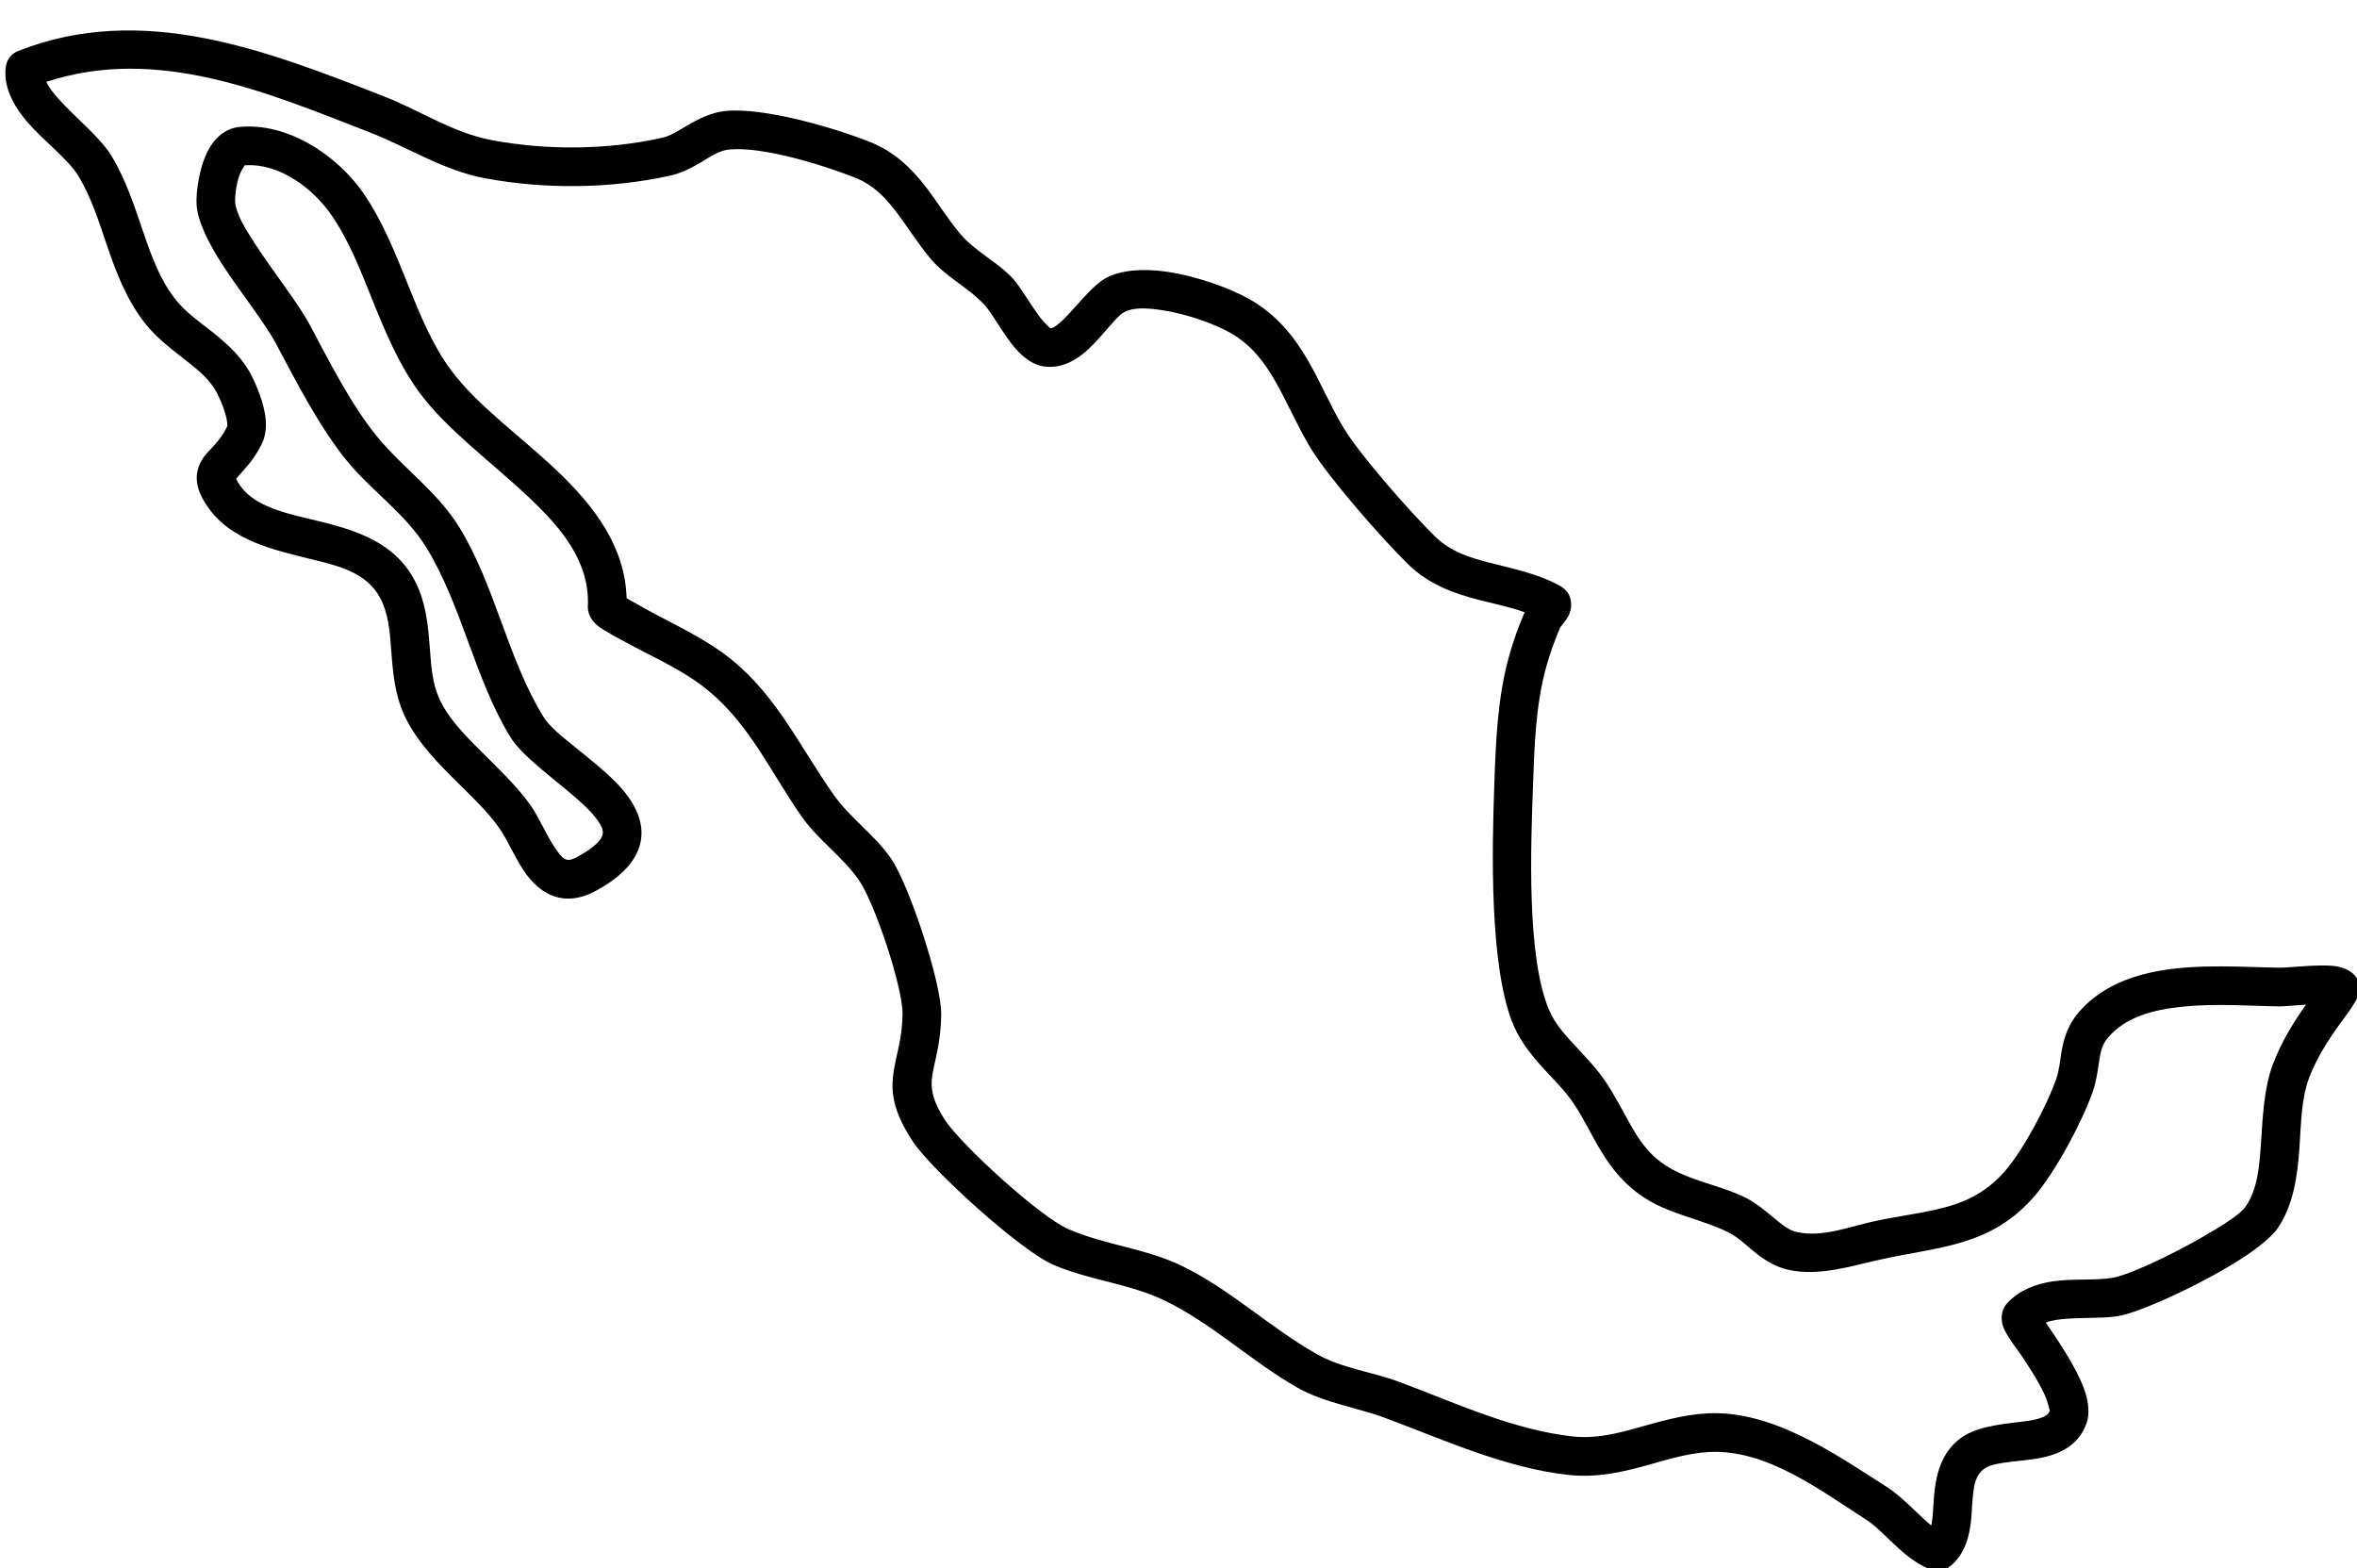 <?xml version="1.0" encoding="UTF-8"?>
<!DOCTYPE svg PUBLIC '-//W3C//DTD SVG 1.0//EN'
          'http://www.w3.org/TR/2001/REC-SVG-20010904/DTD/svg10.dtd'>
<svg clip-rule="evenodd" fill-rule="evenodd" height="324.3" preserveAspectRatio="xMidYMid meet" stroke-linejoin="round" stroke-miterlimit="2" version="1.0" viewBox="12.9 90.9 487.4 324.3" width="487.4" xmlns="http://www.w3.org/2000/svg" xmlns:xlink="http://www.w3.org/1999/xlink" zoomAndPan="magnify"
><g
  ><g
    ><g id="change1_1"
      ><path d="M2315.85,1253.12C2322.87,1252.58 2329.73,1257.83 2333.43,1263.26C2336.93,1268.37 2339.23,1274.36 2341.64,1280.34C2344.27,1286.88 2347.02,1293.4 2351.13,1298.96C2356.67,1306.43 2365.71,1312.96 2373.28,1320.14C2379.84,1326.36 2385.37,1333.03 2384.97,1341.92C2384.93,1342.77 2385.22,1344.39 2386.88,1345.75C2388.29,1346.92 2391.92,1348.76 2392.58,1349.12C2398.17,1352.2 2404.1,1354.69 2409.07,1358.75C2417.65,1365.75 2421.86,1375.49 2428.1,1384.34C2431.41,1389.03 2436.34,1392.36 2439.6,1397.11C2442.72,1401.65 2448.39,1418.54 2448.33,1423.97C2448.29,1428.03 2447.49,1430.83 2446.96,1433.33C2445.92,1438.26 2445.56,1442.31 2450.43,1449.69C2454.17,1455.35 2472.03,1471.57 2478.62,1474.44C2485.89,1477.61 2494.11,1478.25 2501.24,1481.74C2510.91,1486.48 2518.58,1493.95 2527.89,1499.24C2533.28,1502.3 2539.84,1503.19 2545.64,1505.36C2557.42,1509.76 2569.75,1515.39 2582.37,1516.78C2587.91,1517.39 2592.91,1516.31 2597.85,1514.95C2602.06,1513.8 2606.22,1512.41 2610.79,1512.17C2622.28,1511.58 2633.1,1519.87 2642.2,1525.69C2644.03,1526.86 2645.61,1528.47 2647.22,1530.01C2649.28,1531.99 2651.39,1533.87 2653.8,1535.14C2653.99,1535.24 2654.92,1535.7 2655.54,1535.87C2656.18,1536.05 2656.76,1536.06 2657.19,1536.02C2658.1,1535.92 2658.81,1535.56 2659.34,1535.11C2662.23,1532.72 2663.22,1529.21 2663.55,1525.25C2663.68,1523.61 2663.72,1521.88 2663.94,1520.22C2664.15,1518.57 2664.49,1516.94 2665.84,1515.77C2666.91,1514.85 2668.43,1514.59 2670.01,1514.34C2672.4,1513.97 2674.96,1513.84 2677.25,1513.41C2681.71,1512.57 2685.23,1510.62 2686.75,1506.34C2687.35,1504.63 2687.22,1502.18 2686.26,1499.51C2684.76,1495.36 2681.31,1490.25 2679.82,1488.01C2679.7,1487.82 2679.09,1486.96 2678.51,1486.13C2679.8,1485.61 2681.29,1485.45 2682.8,1485.34C2686.29,1485.08 2689.96,1485.29 2692.96,1484.83C2697.25,1484.18 2709.37,1478.65 2717.39,1473.58C2721.23,1471.16 2724.14,1468.74 2725.28,1467.05C2728.36,1462.46 2729.21,1456.7 2729.61,1450.77C2729.94,1445.94 2729.97,1440.99 2731.56,1436.81C2733.23,1432.46 2735.8,1428.56 2738.57,1424.86C2738.82,1424.52 2740.25,1422.58 2740.9,1421.39C2741.29,1420.69 2741.5,1420.08 2741.58,1419.68C2741.96,1417.84 2741.19,1416.65 2740.49,1415.95C2739.81,1415.28 2738.51,1414.56 2736.64,1414.33C2733.51,1413.93 2727.33,1414.69 2725.61,1414.66C2718.54,1414.57 2709.11,1413.81 2700.84,1415.39C2694.58,1416.59 2688.97,1419.11 2685.05,1423.77C2683,1426.21 2682.19,1428.78 2681.71,1431.47C2681.39,1433.31 2681.28,1435.21 2680.61,1437.12C2678.74,1442.41 2674.12,1451.17 2670.43,1455.47C2666.19,1460.41 2661.45,1462.23 2656.29,1463.39C2652.33,1464.28 2648.15,1464.8 2643.74,1465.77C2638.81,1466.85 2633.52,1469.02 2628.39,1467.88C2626.8,1467.53 2625.55,1466.48 2624.28,1465.44C2622.3,1463.83 2620.36,1462.11 2618.12,1460.99C2612.97,1458.42 2606.96,1457.65 2602.08,1454.53C2598.45,1452.21 2596.51,1449.15 2594.68,1445.89C2593.21,1443.28 2591.82,1440.53 2590.01,1437.78C2588.16,1434.97 2585.73,1432.51 2583.41,1429.99C2581.52,1427.95 2579.69,1425.87 2578.59,1423.35C2573.91,1412.62 2574.85,1389.89 2575.28,1377.91C2575.56,1370 2575.81,1361.81 2577.93,1354.14C2578.68,1351.43 2579.64,1348.77 2580.74,1346.18C2580.93,1345.94 2582.02,1344.57 2582.35,1343.95C2582.78,1343.14 2582.95,1342.35 2582.96,1341.68C2582.98,1340.12 2582.41,1338.72 2580.64,1337.74C2576.24,1335.32 2571.28,1334.34 2566.44,1333.1C2562.56,1332.1 2558.74,1330.93 2555.66,1327.94C2550.82,1323.23 2540.57,1311.62 2537.18,1306.04C2534.49,1301.6 2532.54,1296.86 2530.05,1292.55C2527.21,1287.63 2523.72,1283.23 2518.21,1280.08C2514.48,1277.95 2507.74,1275.44 2501.53,1274.54C2496.8,1273.85 2492.36,1274.18 2489.38,1275.76C2486.93,1277.06 2484.35,1280.3 2481.71,1283.15C2480.96,1283.95 2480.21,1284.71 2479.42,1285.28C2478.97,1285.61 2478.55,1285.96 2478.05,1285.91C2477.85,1285.72 2476.7,1284.62 2476.07,1283.79C2473.99,1281.01 2471.99,1277.47 2470.55,1275.91C2467.41,1272.52 2462.98,1270.49 2459.99,1266.96C2457.31,1263.78 2455.22,1260.27 2452.78,1257.15C2449.89,1253.47 2446.54,1250.29 2441.67,1248.37C2434.41,1245.5 2420.57,1241.47 2412.82,1242.16C2409.92,1242.43 2407.38,1243.69 2404.91,1245.14C2403.28,1246.09 2401.72,1247.17 2399.9,1247.58C2388.88,1250.02 2376.87,1250.13 2365.74,1248.07C2357.77,1246.59 2351.26,1242.09 2343.83,1239.2C2320.3,1230.03 2295.34,1220.18 2270.22,1230.11C2268.93,1230.62 2268.01,1231.77 2267.8,1233.14C2267.21,1236.93 2269.02,1240.81 2272.15,1244.44C2275.45,1248.26 2280.31,1251.86 2282.36,1255.22C2285.04,1259.6 2286.53,1264.56 2288.2,1269.42C2290.1,1274.98 2292.22,1280.41 2295.9,1285.04C2298.28,1288.03 2301.4,1290.31 2304.4,1292.68C2306.72,1294.51 2308.98,1296.37 2310.34,1299.06C2310.87,1300.1 2311.58,1301.68 2312.02,1303.3C2312.17,1303.84 2312.28,1304.38 2312.34,1304.89C2312.37,1305.2 2312.45,1305.49 2312.34,1305.71C2310.84,1308.8 2308.87,1310.23 2307.83,1311.6C2306.9,1312.84 2306.37,1314.09 2306.24,1315.49C2306.1,1317.14 2306.53,1319.26 2308.64,1322.18C2313.3,1328.63 2321.45,1330.5 2329.47,1332.46C2335.35,1333.9 2341.23,1335.32 2343.72,1341.42C2345,1344.57 2345.16,1347.94 2345.42,1351.3C2345.74,1355.51 2346.16,1359.7 2347.93,1363.64C2349.97,1368.19 2353.59,1372.25 2357.51,1376.16C2360.91,1379.57 2364.53,1382.87 2367.08,1386.48C2368.97,1389.16 2370.55,1393.17 2372.66,1395.97C2374.59,1398.53 2376.93,1400.25 2379.74,1400.66C2381.63,1400.93 2383.82,1400.64 2386.32,1399.32C2393.02,1395.79 2395.4,1391.87 2395.73,1388.39C2396.08,1384.82 2394.23,1381.12 2390.94,1377.67C2388.44,1375.05 2385.13,1372.48 2382.08,1370C2379.55,1367.94 2377.17,1366.03 2376.01,1364.13C2368.86,1352.53 2366.28,1337.71 2359.12,1326.04C2354.69,1318.83 2347.86,1314.18 2342.6,1307.81C2337.45,1301.58 2332.9,1292.61 2329.09,1285.43C2326.7,1280.93 2321.68,1274.66 2317.92,1268.87C2315.88,1265.72 2314.13,1262.82 2313.96,1260.55C2313.88,1259.38 2314.13,1257.21 2314.75,1255.28C2315,1254.52 2315.65,1253.44 2315.85,1253.12ZM2573.59,1343.1C2572.34,1346.01 2571.26,1349.01 2570.42,1352.07C2568.14,1360.32 2567.79,1369.12 2567.49,1377.64C2567.03,1390.52 2566.41,1414.93 2571.45,1426.47C2572.9,1429.78 2575.2,1432.58 2577.68,1435.27C2579.71,1437.48 2581.88,1439.61 2583.51,1442.07C2585.68,1445.36 2587.19,1448.67 2589.05,1451.7C2591.22,1455.26 2593.8,1458.48 2597.88,1461.09C2602.99,1464.37 2609.24,1465.27 2614.64,1467.96C2616.81,1469.04 2618.56,1470.92 2620.51,1472.4C2622.38,1473.83 2624.39,1474.97 2626.7,1475.49C2632.93,1476.87 2639.41,1474.69 2645.41,1473.38C2657.31,1470.77 2667.57,1470.77 2676.34,1460.55C2680.54,1455.65 2685.83,1445.73 2687.95,1439.72C2688.64,1437.78 2688.92,1435.85 2689.2,1433.96C2689.47,1432.17 2689.66,1430.39 2691.02,1428.78C2694.56,1424.57 2700.19,1423.11 2706.05,1422.51C2712.8,1421.82 2719.93,1422.38 2725.5,1422.45C2726.42,1422.47 2728.62,1422.25 2730.93,1422.1C2728.28,1425.82 2725.92,1429.74 2724.29,1434.02C2722.43,1438.89 2722.22,1444.62 2721.84,1450.24C2721.53,1454.76 2721.16,1459.2 2718.81,1462.7C2717.71,1464.34 2714.08,1466.6 2709.94,1468.97C2703.22,1472.82 2695.02,1476.64 2691.79,1477.13C2688.29,1477.66 2683.87,1477.23 2679.92,1477.82C2676.4,1478.34 2673.22,1479.6 2670.83,1482.13C2669.9,1483.12 2669.25,1484.71 2669.89,1486.79C2670.44,1488.55 2672.96,1491.76 2673.34,1492.32C2674.45,1494 2676.87,1497.5 2678.35,1500.75C2678.85,1501.85 2679.28,1503.6 2679.34,1503.88C2678.99,1504.7 2678.25,1505.07 2677.43,1505.34C2676.32,1505.72 2675.05,1505.9 2673.74,1506.06C2668.99,1506.63 2663.91,1507.14 2660.75,1509.88C2656.96,1513.15 2656.21,1517.84 2655.92,1522.53C2655.84,1523.85 2655.78,1525.16 2655.58,1526.37C2655.54,1526.57 2655.51,1526.76 2655.47,1526.95C2654.48,1526.18 2653.55,1525.28 2652.61,1524.38C2650.63,1522.49 2648.64,1520.56 2646.4,1519.13C2636.04,1512.51 2623.46,1503.71 2610.38,1504.39C2605.24,1504.66 2600.53,1506.14 2595.78,1507.44C2591.77,1508.55 2587.72,1509.53 2583.22,1509.03C2571.23,1507.71 2559.56,1502.24 2548.36,1498.06C2542.94,1496.03 2536.77,1495.32 2531.74,1492.46C2522.28,1487.1 2514.48,1479.55 2504.67,1474.74C2497.44,1471.2 2489.11,1470.51 2481.73,1467.3C2475.92,1464.77 2460.23,1450.38 2456.93,1445.4C2453.81,1440.67 2453.92,1438.1 2454.58,1434.93C2455.2,1432.03 2456.08,1428.77 2456.12,1424.05C2456.19,1417.72 2449.66,1397.99 2446.02,1392.69C2442.74,1387.92 2437.79,1384.56 2434.46,1379.84C2427.81,1370.41 2423.14,1360.17 2414,1352.71C2408.65,1348.36 2402.34,1345.6 2396.34,1342.29C2395.98,1342.1 2393.98,1340.96 2392.77,1340.27C2392.49,1330.01 2386.41,1321.85 2378.64,1314.49C2371.4,1307.62 2362.68,1301.47 2357.39,1294.32C2353.67,1289.29 2351.25,1283.36 2348.87,1277.43C2346.25,1270.92 2343.67,1264.42 2339.87,1258.86C2334.65,1251.23 2324.63,1244.39 2314.74,1245.4C2312.43,1245.63 2310.43,1247.01 2308.98,1249.29C2306.81,1252.71 2306,1258.5 2306.19,1261.12C2306.43,1264.35 2308.49,1268.65 2311.38,1273.1C2315.01,1278.71 2319.9,1284.74 2322.21,1289.09C2326.25,1296.7 2331.13,1306.17 2336.59,1312.78C2341.62,1318.86 2348.25,1323.23 2352.48,1330.12C2359.64,1341.79 2362.22,1356.61 2369.37,1368.22C2371.68,1371.97 2377.5,1376.11 2382.4,1380.33C2384.18,1381.87 2385.83,1383.42 2386.94,1385.01C2387.58,1385.93 2388.11,1386.8 2387.97,1387.74C2387.88,1388.31 2387.52,1388.85 2386.97,1389.43C2386.03,1390.43 2384.62,1391.41 2382.69,1392.43C2381.98,1392.8 2381.39,1393.02 2380.86,1392.94C2380.01,1392.82 2379.47,1392.07 2378.89,1391.29C2376.82,1388.54 2375.3,1384.61 2373.45,1381.99C2370.65,1378.03 2366.74,1374.38 2363.02,1370.65C2359.8,1367.44 2356.72,1364.19 2355.04,1360.45C2353.65,1357.35 2353.44,1354.02 2353.18,1350.71C2352.87,1346.54 2352.53,1342.39 2350.93,1338.49C2347.41,1329.83 2339.66,1326.94 2331.33,1324.89C2327.94,1324.06 2324.49,1323.35 2321.39,1322.15C2318.86,1321.16 2316.57,1319.85 2314.96,1317.62C2314.62,1317.16 2314.3,1316.57 2314.14,1316.24C2314.46,1315.86 2315.09,1315.12 2315.58,1314.59C2316.79,1313.25 2318.16,1311.57 2319.35,1309.13C2320.02,1307.75 2320.27,1306.02 2320.09,1304.14C2319.8,1301.12 2318.32,1297.57 2317.3,1295.54C2315.42,1291.82 2312.44,1289.1 2309.22,1286.56C2306.7,1284.57 2304,1282.71 2302,1280.19C2298.88,1276.27 2297.19,1271.61 2295.57,1266.89C2293.72,1261.49 2291.99,1256.02 2289.01,1251.15C2287.11,1248.03 2283.13,1244.63 2279.71,1241.14C2278.35,1239.75 2277.09,1238.35 2276.25,1236.91C2276.14,1236.71 2276.03,1236.52 2275.93,1236.32C2298.17,1228.98 2320.15,1238.33 2341,1246.46C2348.89,1249.53 2355.86,1254.16 2364.33,1255.73C2376.46,1257.98 2389.56,1257.84 2401.58,1255.18C2403.75,1254.7 2405.73,1253.69 2407.66,1252.56C2409.54,1251.46 2411.32,1250.12 2413.52,1249.92C2420.32,1249.31 2432.43,1253.09 2438.8,1255.61C2442.27,1256.99 2444.59,1259.34 2446.65,1261.96C2449.15,1265.15 2451.29,1268.74 2454.04,1271.99C2457.1,1275.61 2461.61,1277.73 2464.83,1281.21C2466.43,1282.93 2468.68,1287.24 2471.02,1289.94C2472.66,1291.84 2474.47,1293.06 2476.08,1293.46C2479.53,1294.3 2482.84,1292.85 2485.81,1290.08C2487.33,1288.66 2488.78,1286.9 2490.2,1285.31C2491.18,1284.2 2492.07,1283.15 2493.03,1282.64C2494.83,1281.69 2497.54,1281.83 2500.41,1282.25C2505.59,1283.01 2511.23,1285.07 2514.35,1286.85C2518.55,1289.25 2521.13,1292.68 2523.3,1296.44C2525.82,1300.8 2527.8,1305.59 2530.52,1310.08C2534.14,1316.05 2545.06,1328.5 2550.23,1333.53C2554.35,1337.52 2559.32,1339.31 2564.49,1340.64C2567.53,1341.42 2570.65,1342.03 2573.59,1343.1Z" transform="translate(-2314.903 -1161.866) scale(1.027)"
      /></g
    ></g
  ></g
></svg
>
